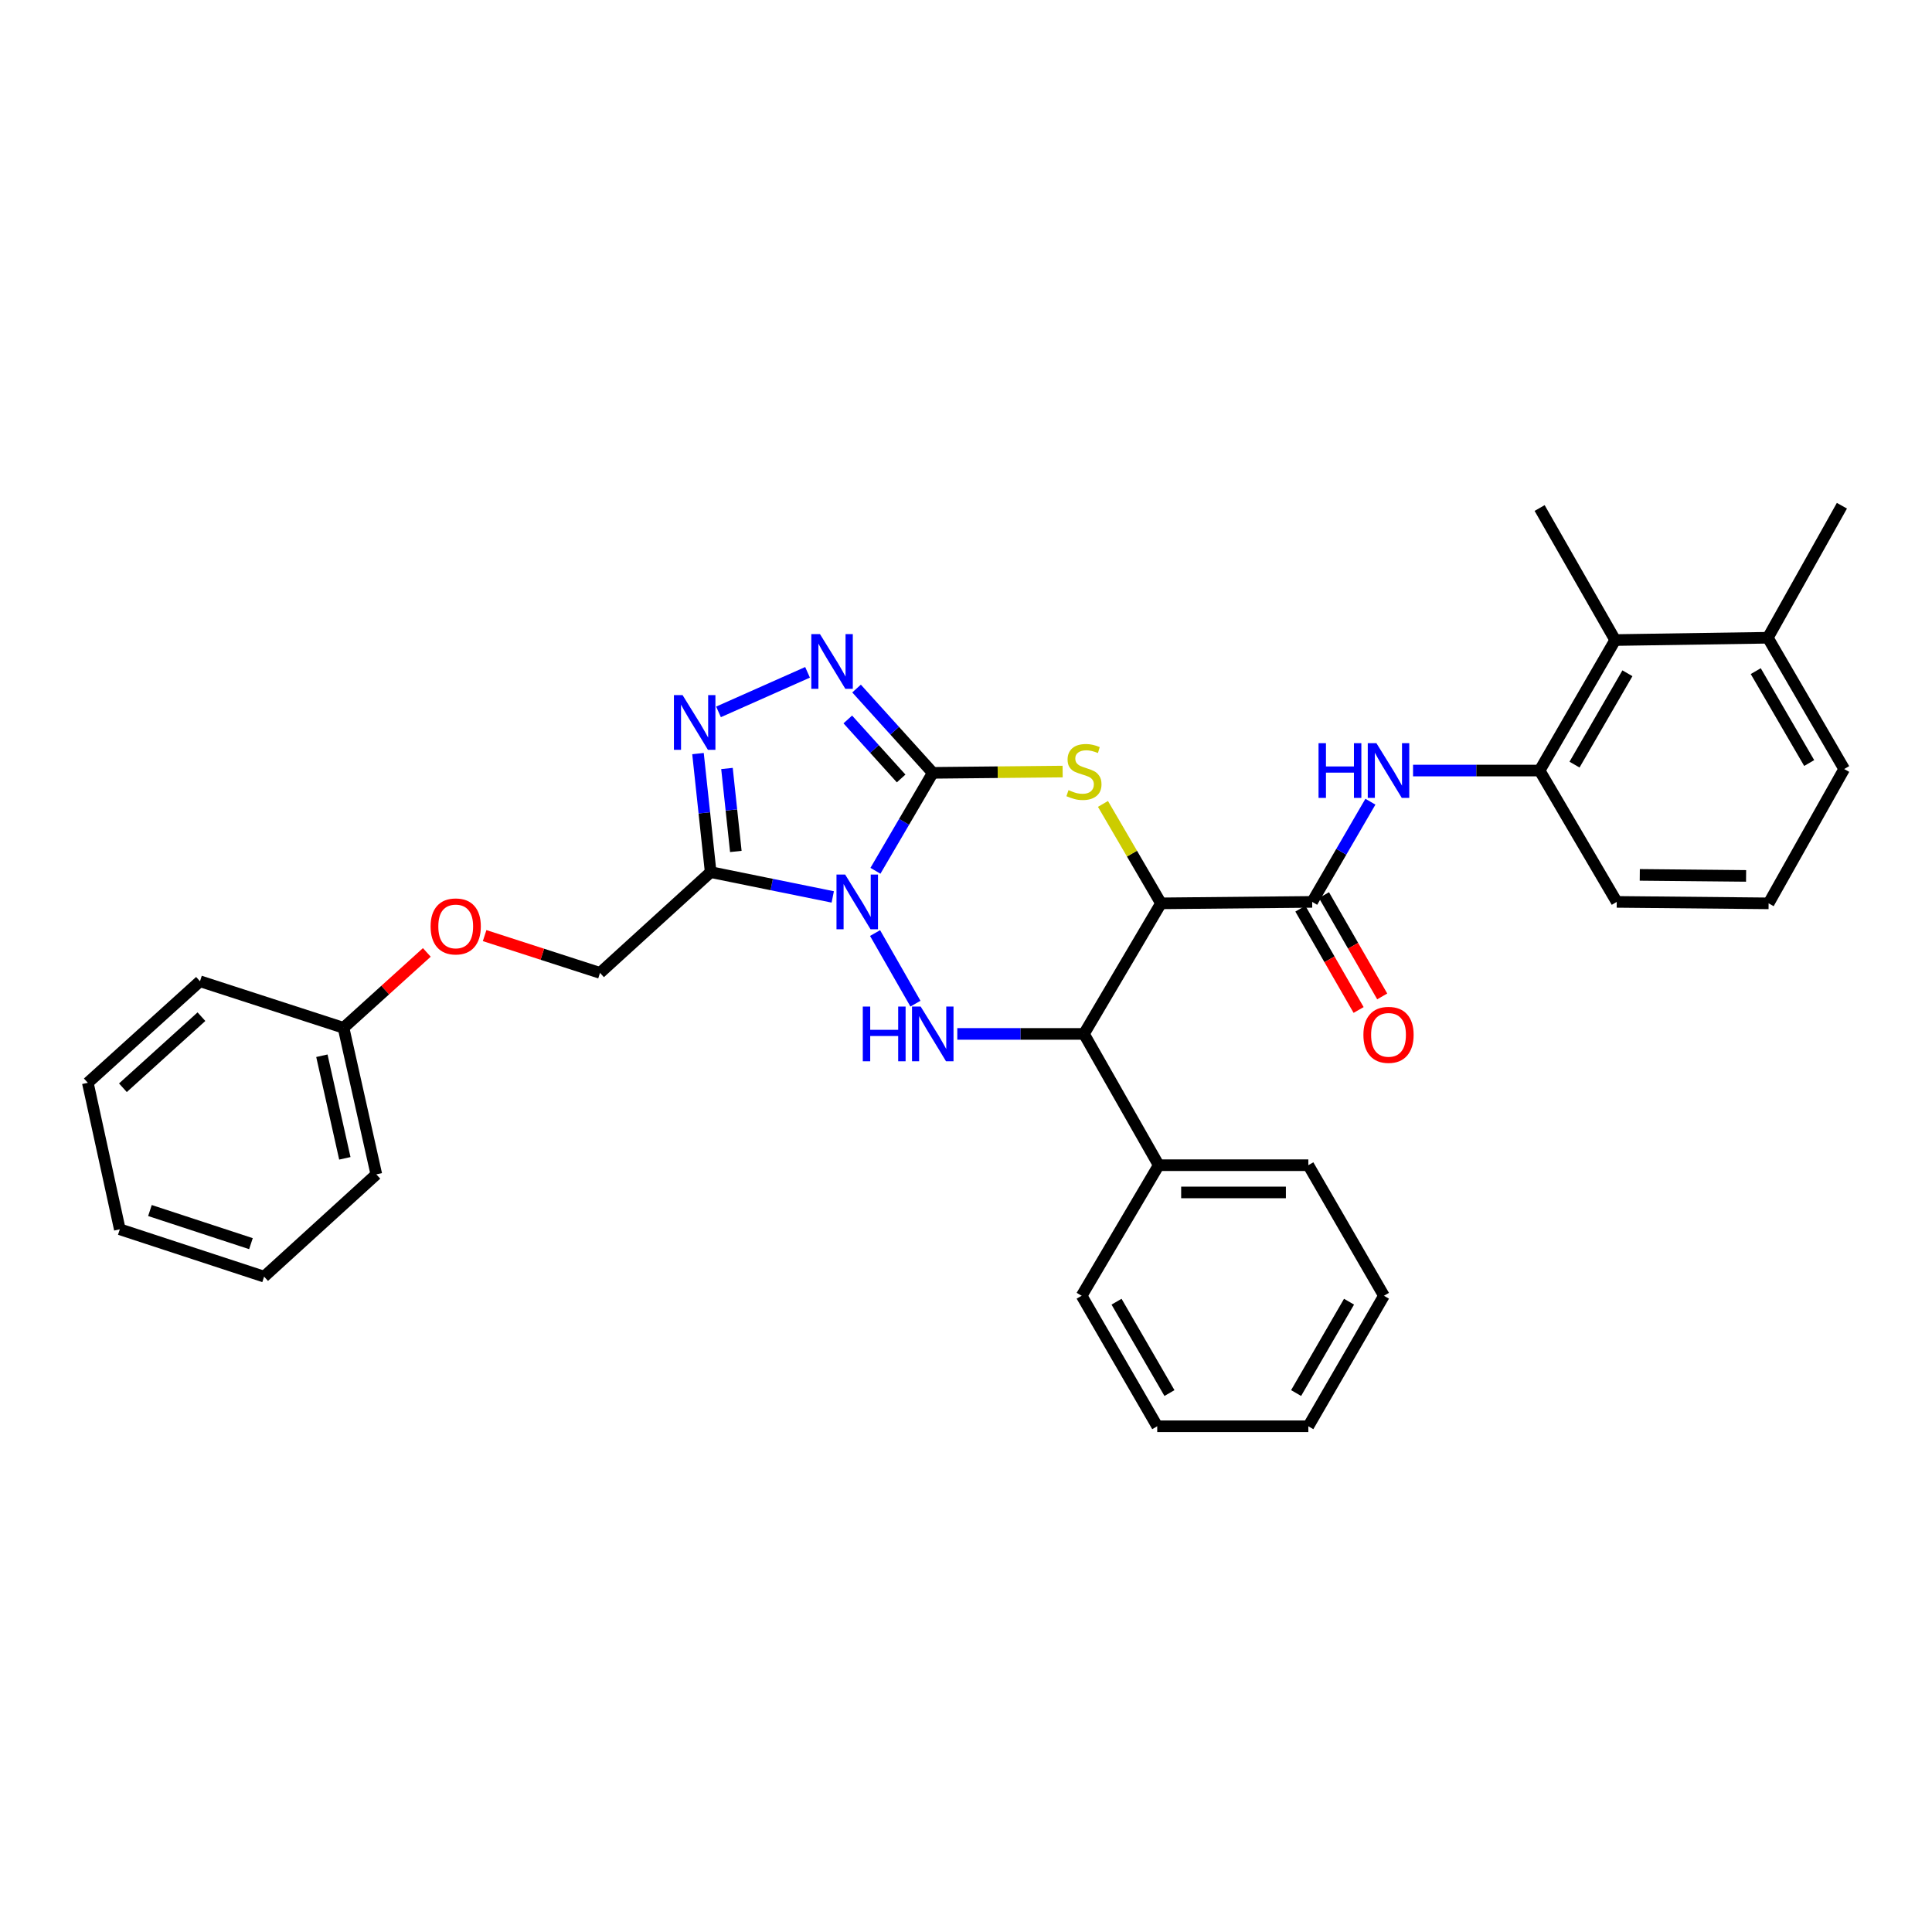 <?xml version='1.0' encoding='iso-8859-1'?>
<svg version='1.1' baseProfile='full'
              xmlns='http://www.w3.org/2000/svg'
                      xmlns:rdkit='http://www.rdkit.org/xml'
                      xmlns:xlink='http://www.w3.org/1999/xlink'
                  xml:space='preserve'
width='1000px' height='1000px' viewBox='0 0 1000 1000'>
<!-- END OF HEADER -->
<rect style='opacity:1.0;fill:#FFFFFF;stroke:none' width='1000' height='1000' x='0' y='0'> </rect>
<path class='bond-0' d='M 453.125,450.723 L 467.962,425.374' style='fill:none;fill-rule:evenodd;stroke:#0000FF;stroke-width:6px;stroke-linecap:butt;stroke-linejoin:miter;stroke-opacity:1' />
<path class='bond-0' d='M 467.962,425.374 L 482.798,400.024' style='fill:none;fill-rule:evenodd;stroke:#000000;stroke-width:6px;stroke-linecap:butt;stroke-linejoin:miter;stroke-opacity:1' />
<path class='bond-3' d='M 452.932,482.947 L 473.838,519.491' style='fill:none;fill-rule:evenodd;stroke:#0000FF;stroke-width:6px;stroke-linecap:butt;stroke-linejoin:miter;stroke-opacity:1' />
<path class='bond-4' d='M 431.03,464.244 L 399.433,457.827' style='fill:none;fill-rule:evenodd;stroke:#0000FF;stroke-width:6px;stroke-linecap:butt;stroke-linejoin:miter;stroke-opacity:1' />
<path class='bond-4' d='M 399.433,457.827 L 367.837,451.41' style='fill:none;fill-rule:evenodd;stroke:#000000;stroke-width:6px;stroke-linecap:butt;stroke-linejoin:miter;stroke-opacity:1' />
<path class='bond-2' d='M 482.798,400.024 L 516.408,399.691' style='fill:none;fill-rule:evenodd;stroke:#000000;stroke-width:6px;stroke-linecap:butt;stroke-linejoin:miter;stroke-opacity:1' />
<path class='bond-2' d='M 516.408,399.691 L 550.018,399.358' style='fill:none;fill-rule:evenodd;stroke:#CCCC00;stroke-width:6px;stroke-linecap:butt;stroke-linejoin:miter;stroke-opacity:1' />
<path class='bond-5' d='M 482.798,400.024 L 463.076,378.207' style='fill:none;fill-rule:evenodd;stroke:#000000;stroke-width:6px;stroke-linecap:butt;stroke-linejoin:miter;stroke-opacity:1' />
<path class='bond-5' d='M 463.076,378.207 L 443.353,356.39' style='fill:none;fill-rule:evenodd;stroke:#0000FF;stroke-width:6px;stroke-linecap:butt;stroke-linejoin:miter;stroke-opacity:1' />
<path class='bond-5' d='M 466.427,402.93 L 452.621,387.658' style='fill:none;fill-rule:evenodd;stroke:#000000;stroke-width:6px;stroke-linecap:butt;stroke-linejoin:miter;stroke-opacity:1' />
<path class='bond-5' d='M 452.621,387.658 L 438.815,372.386' style='fill:none;fill-rule:evenodd;stroke:#0000FF;stroke-width:6px;stroke-linecap:butt;stroke-linejoin:miter;stroke-opacity:1' />
<path class='bond-1' d='M 600.923,467.57 L 561.055,535.155' style='fill:none;fill-rule:evenodd;stroke:#000000;stroke-width:6px;stroke-linecap:butt;stroke-linejoin:miter;stroke-opacity:1' />
<path class='bond-8' d='M 600.923,467.57 L 679.18,466.818' style='fill:none;fill-rule:evenodd;stroke:#000000;stroke-width:6px;stroke-linecap:butt;stroke-linejoin:miter;stroke-opacity:1' />
<path class='bond-34' d='M 600.923,467.57 L 585.908,441.838' style='fill:none;fill-rule:evenodd;stroke:#000000;stroke-width:6px;stroke-linecap:butt;stroke-linejoin:miter;stroke-opacity:1' />
<path class='bond-34' d='M 585.908,441.838 L 570.892,416.107' style='fill:none;fill-rule:evenodd;stroke:#CCCC00;stroke-width:6px;stroke-linecap:butt;stroke-linejoin:miter;stroke-opacity:1' />
<path class='bond-6' d='M 495.495,535.155 L 528.275,535.155' style='fill:none;fill-rule:evenodd;stroke:#0000FF;stroke-width:6px;stroke-linecap:butt;stroke-linejoin:miter;stroke-opacity:1' />
<path class='bond-6' d='M 528.275,535.155 L 561.055,535.155' style='fill:none;fill-rule:evenodd;stroke:#000000;stroke-width:6px;stroke-linecap:butt;stroke-linejoin:miter;stroke-opacity:1' />
<path class='bond-7' d='M 367.837,451.41 L 364.559,420.734' style='fill:none;fill-rule:evenodd;stroke:#000000;stroke-width:6px;stroke-linecap:butt;stroke-linejoin:miter;stroke-opacity:1' />
<path class='bond-7' d='M 364.559,420.734 L 361.282,390.059' style='fill:none;fill-rule:evenodd;stroke:#0000FF;stroke-width:6px;stroke-linecap:butt;stroke-linejoin:miter;stroke-opacity:1' />
<path class='bond-7' d='M 380.867,440.71 L 378.573,419.237' style='fill:none;fill-rule:evenodd;stroke:#000000;stroke-width:6px;stroke-linecap:butt;stroke-linejoin:miter;stroke-opacity:1' />
<path class='bond-7' d='M 378.573,419.237 L 376.279,397.765' style='fill:none;fill-rule:evenodd;stroke:#0000FF;stroke-width:6px;stroke-linecap:butt;stroke-linejoin:miter;stroke-opacity:1' />
<path class='bond-12' d='M 367.837,451.41 L 310.564,503.562' style='fill:none;fill-rule:evenodd;stroke:#000000;stroke-width:6px;stroke-linecap:butt;stroke-linejoin:miter;stroke-opacity:1' />
<path class='bond-33' d='M 417.984,347.995 L 371.899,368.47' style='fill:none;fill-rule:evenodd;stroke:#0000FF;stroke-width:6px;stroke-linecap:butt;stroke-linejoin:miter;stroke-opacity:1' />
<path class='bond-14' d='M 561.055,535.155 L 599.749,603.108' style='fill:none;fill-rule:evenodd;stroke:#000000;stroke-width:6px;stroke-linecap:butt;stroke-linejoin:miter;stroke-opacity:1' />
<path class='bond-9' d='M 679.18,466.818 L 694.251,440.889' style='fill:none;fill-rule:evenodd;stroke:#000000;stroke-width:6px;stroke-linecap:butt;stroke-linejoin:miter;stroke-opacity:1' />
<path class='bond-9' d='M 694.251,440.889 L 709.322,414.96' style='fill:none;fill-rule:evenodd;stroke:#0000FF;stroke-width:6px;stroke-linecap:butt;stroke-linejoin:miter;stroke-opacity:1' />
<path class='bond-13' d='M 673.071,470.33 L 688.142,496.547' style='fill:none;fill-rule:evenodd;stroke:#000000;stroke-width:6px;stroke-linecap:butt;stroke-linejoin:miter;stroke-opacity:1' />
<path class='bond-13' d='M 688.142,496.547 L 703.214,522.764' style='fill:none;fill-rule:evenodd;stroke:#FF0000;stroke-width:6px;stroke-linecap:butt;stroke-linejoin:miter;stroke-opacity:1' />
<path class='bond-13' d='M 685.289,463.306 L 700.361,489.523' style='fill:none;fill-rule:evenodd;stroke:#000000;stroke-width:6px;stroke-linecap:butt;stroke-linejoin:miter;stroke-opacity:1' />
<path class='bond-13' d='M 700.361,489.523 L 715.432,515.74' style='fill:none;fill-rule:evenodd;stroke:#FF0000;stroke-width:6px;stroke-linecap:butt;stroke-linejoin:miter;stroke-opacity:1' />
<path class='bond-10' d='M 731.391,398.834 L 764.148,398.834' style='fill:none;fill-rule:evenodd;stroke:#0000FF;stroke-width:6px;stroke-linecap:butt;stroke-linejoin:miter;stroke-opacity:1' />
<path class='bond-10' d='M 764.148,398.834 L 796.905,398.834' style='fill:none;fill-rule:evenodd;stroke:#000000;stroke-width:6px;stroke-linecap:butt;stroke-linejoin:miter;stroke-opacity:1' />
<path class='bond-11' d='M 796.905,398.834 L 836.021,331.289' style='fill:none;fill-rule:evenodd;stroke:#000000;stroke-width:6px;stroke-linecap:butt;stroke-linejoin:miter;stroke-opacity:1' />
<path class='bond-11' d='M 814.968,395.765 L 842.35,348.483' style='fill:none;fill-rule:evenodd;stroke:#000000;stroke-width:6px;stroke-linecap:butt;stroke-linejoin:miter;stroke-opacity:1' />
<path class='bond-18' d='M 796.905,398.834 L 836.82,466.818' style='fill:none;fill-rule:evenodd;stroke:#000000;stroke-width:6px;stroke-linecap:butt;stroke-linejoin:miter;stroke-opacity:1' />
<path class='bond-15' d='M 836.021,331.289 L 915.03,330.098' style='fill:none;fill-rule:evenodd;stroke:#000000;stroke-width:6px;stroke-linecap:butt;stroke-linejoin:miter;stroke-opacity:1' />
<path class='bond-20' d='M 836.021,331.289 L 796.905,262.952' style='fill:none;fill-rule:evenodd;stroke:#000000;stroke-width:6px;stroke-linecap:butt;stroke-linejoin:miter;stroke-opacity:1' />
<path class='bond-16' d='M 310.564,503.562 L 280.702,493.914' style='fill:none;fill-rule:evenodd;stroke:#000000;stroke-width:6px;stroke-linecap:butt;stroke-linejoin:miter;stroke-opacity:1' />
<path class='bond-16' d='M 280.702,493.914 L 250.84,484.266' style='fill:none;fill-rule:evenodd;stroke:#FF0000;stroke-width:6px;stroke-linecap:butt;stroke-linejoin:miter;stroke-opacity:1' />
<path class='bond-22' d='M 599.749,603.108 L 677.191,603.108' style='fill:none;fill-rule:evenodd;stroke:#000000;stroke-width:6px;stroke-linecap:butt;stroke-linejoin:miter;stroke-opacity:1' />
<path class='bond-22' d='M 611.365,617.201 L 665.575,617.201' style='fill:none;fill-rule:evenodd;stroke:#000000;stroke-width:6px;stroke-linecap:butt;stroke-linejoin:miter;stroke-opacity:1' />
<path class='bond-23' d='M 599.749,603.108 L 559.857,670.685' style='fill:none;fill-rule:evenodd;stroke:#000000;stroke-width:6px;stroke-linecap:butt;stroke-linejoin:miter;stroke-opacity:1' />
<path class='bond-24' d='M 915.03,330.098 L 953.371,261.762' style='fill:none;fill-rule:evenodd;stroke:#000000;stroke-width:6px;stroke-linecap:butt;stroke-linejoin:miter;stroke-opacity:1' />
<path class='bond-37' d='M 915.03,330.098 L 954.545,398.051' style='fill:none;fill-rule:evenodd;stroke:#000000;stroke-width:6px;stroke-linecap:butt;stroke-linejoin:miter;stroke-opacity:1' />
<path class='bond-37' d='M 908.774,347.376 L 936.435,394.943' style='fill:none;fill-rule:evenodd;stroke:#000000;stroke-width:6px;stroke-linecap:butt;stroke-linejoin:miter;stroke-opacity:1' />
<path class='bond-17' d='M 220.919,492.972 L 199.366,512.482' style='fill:none;fill-rule:evenodd;stroke:#FF0000;stroke-width:6px;stroke-linecap:butt;stroke-linejoin:miter;stroke-opacity:1' />
<path class='bond-17' d='M 199.366,512.482 L 177.813,531.992' style='fill:none;fill-rule:evenodd;stroke:#000000;stroke-width:6px;stroke-linecap:butt;stroke-linejoin:miter;stroke-opacity:1' />
<path class='bond-25' d='M 177.813,531.992 L 194.788,607.852' style='fill:none;fill-rule:evenodd;stroke:#000000;stroke-width:6px;stroke-linecap:butt;stroke-linejoin:miter;stroke-opacity:1' />
<path class='bond-25' d='M 166.606,546.448 L 178.489,599.551' style='fill:none;fill-rule:evenodd;stroke:#000000;stroke-width:6px;stroke-linecap:butt;stroke-linejoin:miter;stroke-opacity:1' />
<path class='bond-26' d='M 177.813,531.992 L 103.519,507.9' style='fill:none;fill-rule:evenodd;stroke:#000000;stroke-width:6px;stroke-linecap:butt;stroke-linejoin:miter;stroke-opacity:1' />
<path class='bond-19' d='M 836.82,466.818 L 915.429,467.57' style='fill:none;fill-rule:evenodd;stroke:#000000;stroke-width:6px;stroke-linecap:butt;stroke-linejoin:miter;stroke-opacity:1' />
<path class='bond-19' d='M 848.746,452.838 L 903.772,453.365' style='fill:none;fill-rule:evenodd;stroke:#000000;stroke-width:6px;stroke-linecap:butt;stroke-linejoin:miter;stroke-opacity:1' />
<path class='bond-21' d='M 915.429,467.57 L 954.545,398.051' style='fill:none;fill-rule:evenodd;stroke:#000000;stroke-width:6px;stroke-linecap:butt;stroke-linejoin:miter;stroke-opacity:1' />
<path class='bond-27' d='M 677.191,603.108 L 716.323,670.685' style='fill:none;fill-rule:evenodd;stroke:#000000;stroke-width:6px;stroke-linecap:butt;stroke-linejoin:miter;stroke-opacity:1' />
<path class='bond-28' d='M 559.857,670.685 L 598.981,738.238' style='fill:none;fill-rule:evenodd;stroke:#000000;stroke-width:6px;stroke-linecap:butt;stroke-linejoin:miter;stroke-opacity:1' />
<path class='bond-28' d='M 577.921,673.754 L 605.308,721.042' style='fill:none;fill-rule:evenodd;stroke:#000000;stroke-width:6px;stroke-linecap:butt;stroke-linejoin:miter;stroke-opacity:1' />
<path class='bond-30' d='M 194.788,607.852 L 136.7,660.78' style='fill:none;fill-rule:evenodd;stroke:#000000;stroke-width:6px;stroke-linecap:butt;stroke-linejoin:miter;stroke-opacity:1' />
<path class='bond-29' d='M 103.519,507.9 L 45.455,560.452' style='fill:none;fill-rule:evenodd;stroke:#000000;stroke-width:6px;stroke-linecap:butt;stroke-linejoin:miter;stroke-opacity:1' />
<path class='bond-29' d='M 104.266,526.232 L 63.621,563.018' style='fill:none;fill-rule:evenodd;stroke:#000000;stroke-width:6px;stroke-linecap:butt;stroke-linejoin:miter;stroke-opacity:1' />
<path class='bond-35' d='M 716.323,670.685 L 677.191,738.238' style='fill:none;fill-rule:evenodd;stroke:#000000;stroke-width:6px;stroke-linecap:butt;stroke-linejoin:miter;stroke-opacity:1' />
<path class='bond-35' d='M 698.258,673.753 L 670.866,721.041' style='fill:none;fill-rule:evenodd;stroke:#000000;stroke-width:6px;stroke-linecap:butt;stroke-linejoin:miter;stroke-opacity:1' />
<path class='bond-32' d='M 598.981,738.238 L 677.191,738.238' style='fill:none;fill-rule:evenodd;stroke:#000000;stroke-width:6px;stroke-linecap:butt;stroke-linejoin:miter;stroke-opacity:1' />
<path class='bond-31' d='M 45.455,560.452 L 62.014,636.281' style='fill:none;fill-rule:evenodd;stroke:#000000;stroke-width:6px;stroke-linecap:butt;stroke-linejoin:miter;stroke-opacity:1' />
<path class='bond-36' d='M 136.7,660.78 L 62.014,636.281' style='fill:none;fill-rule:evenodd;stroke:#000000;stroke-width:6px;stroke-linecap:butt;stroke-linejoin:miter;stroke-opacity:1' />
<path class='bond-36' d='M 129.89,643.714 L 77.61,626.565' style='fill:none;fill-rule:evenodd;stroke:#000000;stroke-width:6px;stroke-linecap:butt;stroke-linejoin:miter;stroke-opacity:1' />
<path  class='atom-0' d='M 437.445 452.658
L 446.725 467.658
Q 447.645 469.138, 449.125 471.818
Q 450.605 474.498, 450.685 474.658
L 450.685 452.658
L 454.445 452.658
L 454.445 480.978
L 450.565 480.978
L 440.605 464.578
Q 439.445 462.658, 438.205 460.458
Q 437.005 458.258, 436.645 457.578
L 436.645 480.978
L 432.965 480.978
L 432.965 452.658
L 437.445 452.658
' fill='#0000FF'/>
<path  class='atom-3' d='M 553.055 408.969
Q 553.375 409.089, 554.695 409.649
Q 556.015 410.209, 557.455 410.569
Q 558.935 410.889, 560.375 410.889
Q 563.055 410.889, 564.615 409.609
Q 566.175 408.289, 566.175 406.009
Q 566.175 404.449, 565.375 403.489
Q 564.615 402.529, 563.415 402.009
Q 562.215 401.489, 560.215 400.889
Q 557.695 400.129, 556.175 399.409
Q 554.695 398.689, 553.615 397.169
Q 552.575 395.649, 552.575 393.089
Q 552.575 389.529, 554.975 387.329
Q 557.415 385.129, 562.215 385.129
Q 565.495 385.129, 569.215 386.689
L 568.295 389.769
Q 564.895 388.369, 562.335 388.369
Q 559.575 388.369, 558.055 389.529
Q 556.535 390.649, 556.575 392.609
Q 556.575 394.129, 557.335 395.049
Q 558.135 395.969, 559.255 396.489
Q 560.415 397.009, 562.335 397.609
Q 564.895 398.409, 566.415 399.209
Q 567.935 400.009, 569.015 401.649
Q 570.135 403.249, 570.135 406.009
Q 570.135 409.929, 567.495 412.049
Q 564.895 414.129, 560.535 414.129
Q 558.015 414.129, 556.095 413.569
Q 554.215 413.049, 551.975 412.129
L 553.055 408.969
' fill='#CCCC00'/>
<path  class='atom-4' d='M 446.578 520.995
L 450.418 520.995
L 450.418 533.035
L 464.898 533.035
L 464.898 520.995
L 468.738 520.995
L 468.738 549.315
L 464.898 549.315
L 464.898 536.235
L 450.418 536.235
L 450.418 549.315
L 446.578 549.315
L 446.578 520.995
' fill='#0000FF'/>
<path  class='atom-4' d='M 476.538 520.995
L 485.818 535.995
Q 486.738 537.475, 488.218 540.155
Q 489.698 542.835, 489.778 542.995
L 489.778 520.995
L 493.538 520.995
L 493.538 549.315
L 489.658 549.315
L 479.698 532.915
Q 478.538 530.995, 477.298 528.795
Q 476.098 526.595, 475.738 525.915
L 475.738 549.315
L 472.058 549.315
L 472.058 520.995
L 476.538 520.995
' fill='#0000FF'/>
<path  class='atom-6' d='M 424.409 328.2
L 433.689 343.2
Q 434.609 344.68, 436.089 347.36
Q 437.569 350.04, 437.649 350.2
L 437.649 328.2
L 441.409 328.2
L 441.409 356.52
L 437.529 356.52
L 427.569 340.12
Q 426.409 338.2, 425.169 336
Q 423.969 333.8, 423.609 333.12
L 423.609 356.52
L 419.929 356.52
L 419.929 328.2
L 424.409 328.2
' fill='#0000FF'/>
<path  class='atom-8' d='M 353.301 359.792
L 362.581 374.792
Q 363.501 376.272, 364.981 378.952
Q 366.461 381.632, 366.541 381.792
L 366.541 359.792
L 370.301 359.792
L 370.301 388.112
L 366.421 388.112
L 356.461 371.712
Q 355.301 369.792, 354.061 367.592
Q 352.861 365.392, 352.501 364.712
L 352.501 388.112
L 348.821 388.112
L 348.821 359.792
L 353.301 359.792
' fill='#0000FF'/>
<path  class='atom-10' d='M 682.475 384.674
L 686.315 384.674
L 686.315 396.714
L 700.795 396.714
L 700.795 384.674
L 704.635 384.674
L 704.635 412.994
L 700.795 412.994
L 700.795 399.914
L 686.315 399.914
L 686.315 412.994
L 682.475 412.994
L 682.475 384.674
' fill='#0000FF'/>
<path  class='atom-10' d='M 712.435 384.674
L 721.715 399.674
Q 722.635 401.154, 724.115 403.834
Q 725.595 406.514, 725.675 406.674
L 725.675 384.674
L 729.435 384.674
L 729.435 412.994
L 725.555 412.994
L 715.595 396.594
Q 714.435 394.674, 713.195 392.474
Q 711.995 390.274, 711.635 389.594
L 711.635 412.994
L 707.955 412.994
L 707.955 384.674
L 712.435 384.674
' fill='#0000FF'/>
<path  class='atom-14' d='M 705.695 535.634
Q 705.695 528.834, 709.055 525.034
Q 712.415 521.234, 718.695 521.234
Q 724.975 521.234, 728.335 525.034
Q 731.695 528.834, 731.695 535.634
Q 731.695 542.514, 728.295 546.434
Q 724.895 550.314, 718.695 550.314
Q 712.455 550.314, 709.055 546.434
Q 705.695 542.554, 705.695 535.634
M 718.695 547.114
Q 723.015 547.114, 725.335 544.234
Q 727.695 541.314, 727.695 535.634
Q 727.695 530.074, 725.335 527.274
Q 723.015 524.434, 718.695 524.434
Q 714.375 524.434, 712.015 527.234
Q 709.695 530.034, 709.695 535.634
Q 709.695 541.354, 712.015 544.234
Q 714.375 547.114, 718.695 547.114
' fill='#FF0000'/>
<path  class='atom-17' d='M 222.877 479.512
Q 222.877 472.712, 226.237 468.912
Q 229.597 465.112, 235.877 465.112
Q 242.157 465.112, 245.517 468.912
Q 248.877 472.712, 248.877 479.512
Q 248.877 486.392, 245.477 490.312
Q 242.077 494.192, 235.877 494.192
Q 229.637 494.192, 226.237 490.312
Q 222.877 486.432, 222.877 479.512
M 235.877 490.992
Q 240.197 490.992, 242.517 488.112
Q 244.877 485.192, 244.877 479.512
Q 244.877 473.952, 242.517 471.152
Q 240.197 468.312, 235.877 468.312
Q 231.557 468.312, 229.197 471.112
Q 226.877 473.912, 226.877 479.512
Q 226.877 485.232, 229.197 488.112
Q 231.557 490.992, 235.877 490.992
' fill='#FF0000'/>
</svg>
